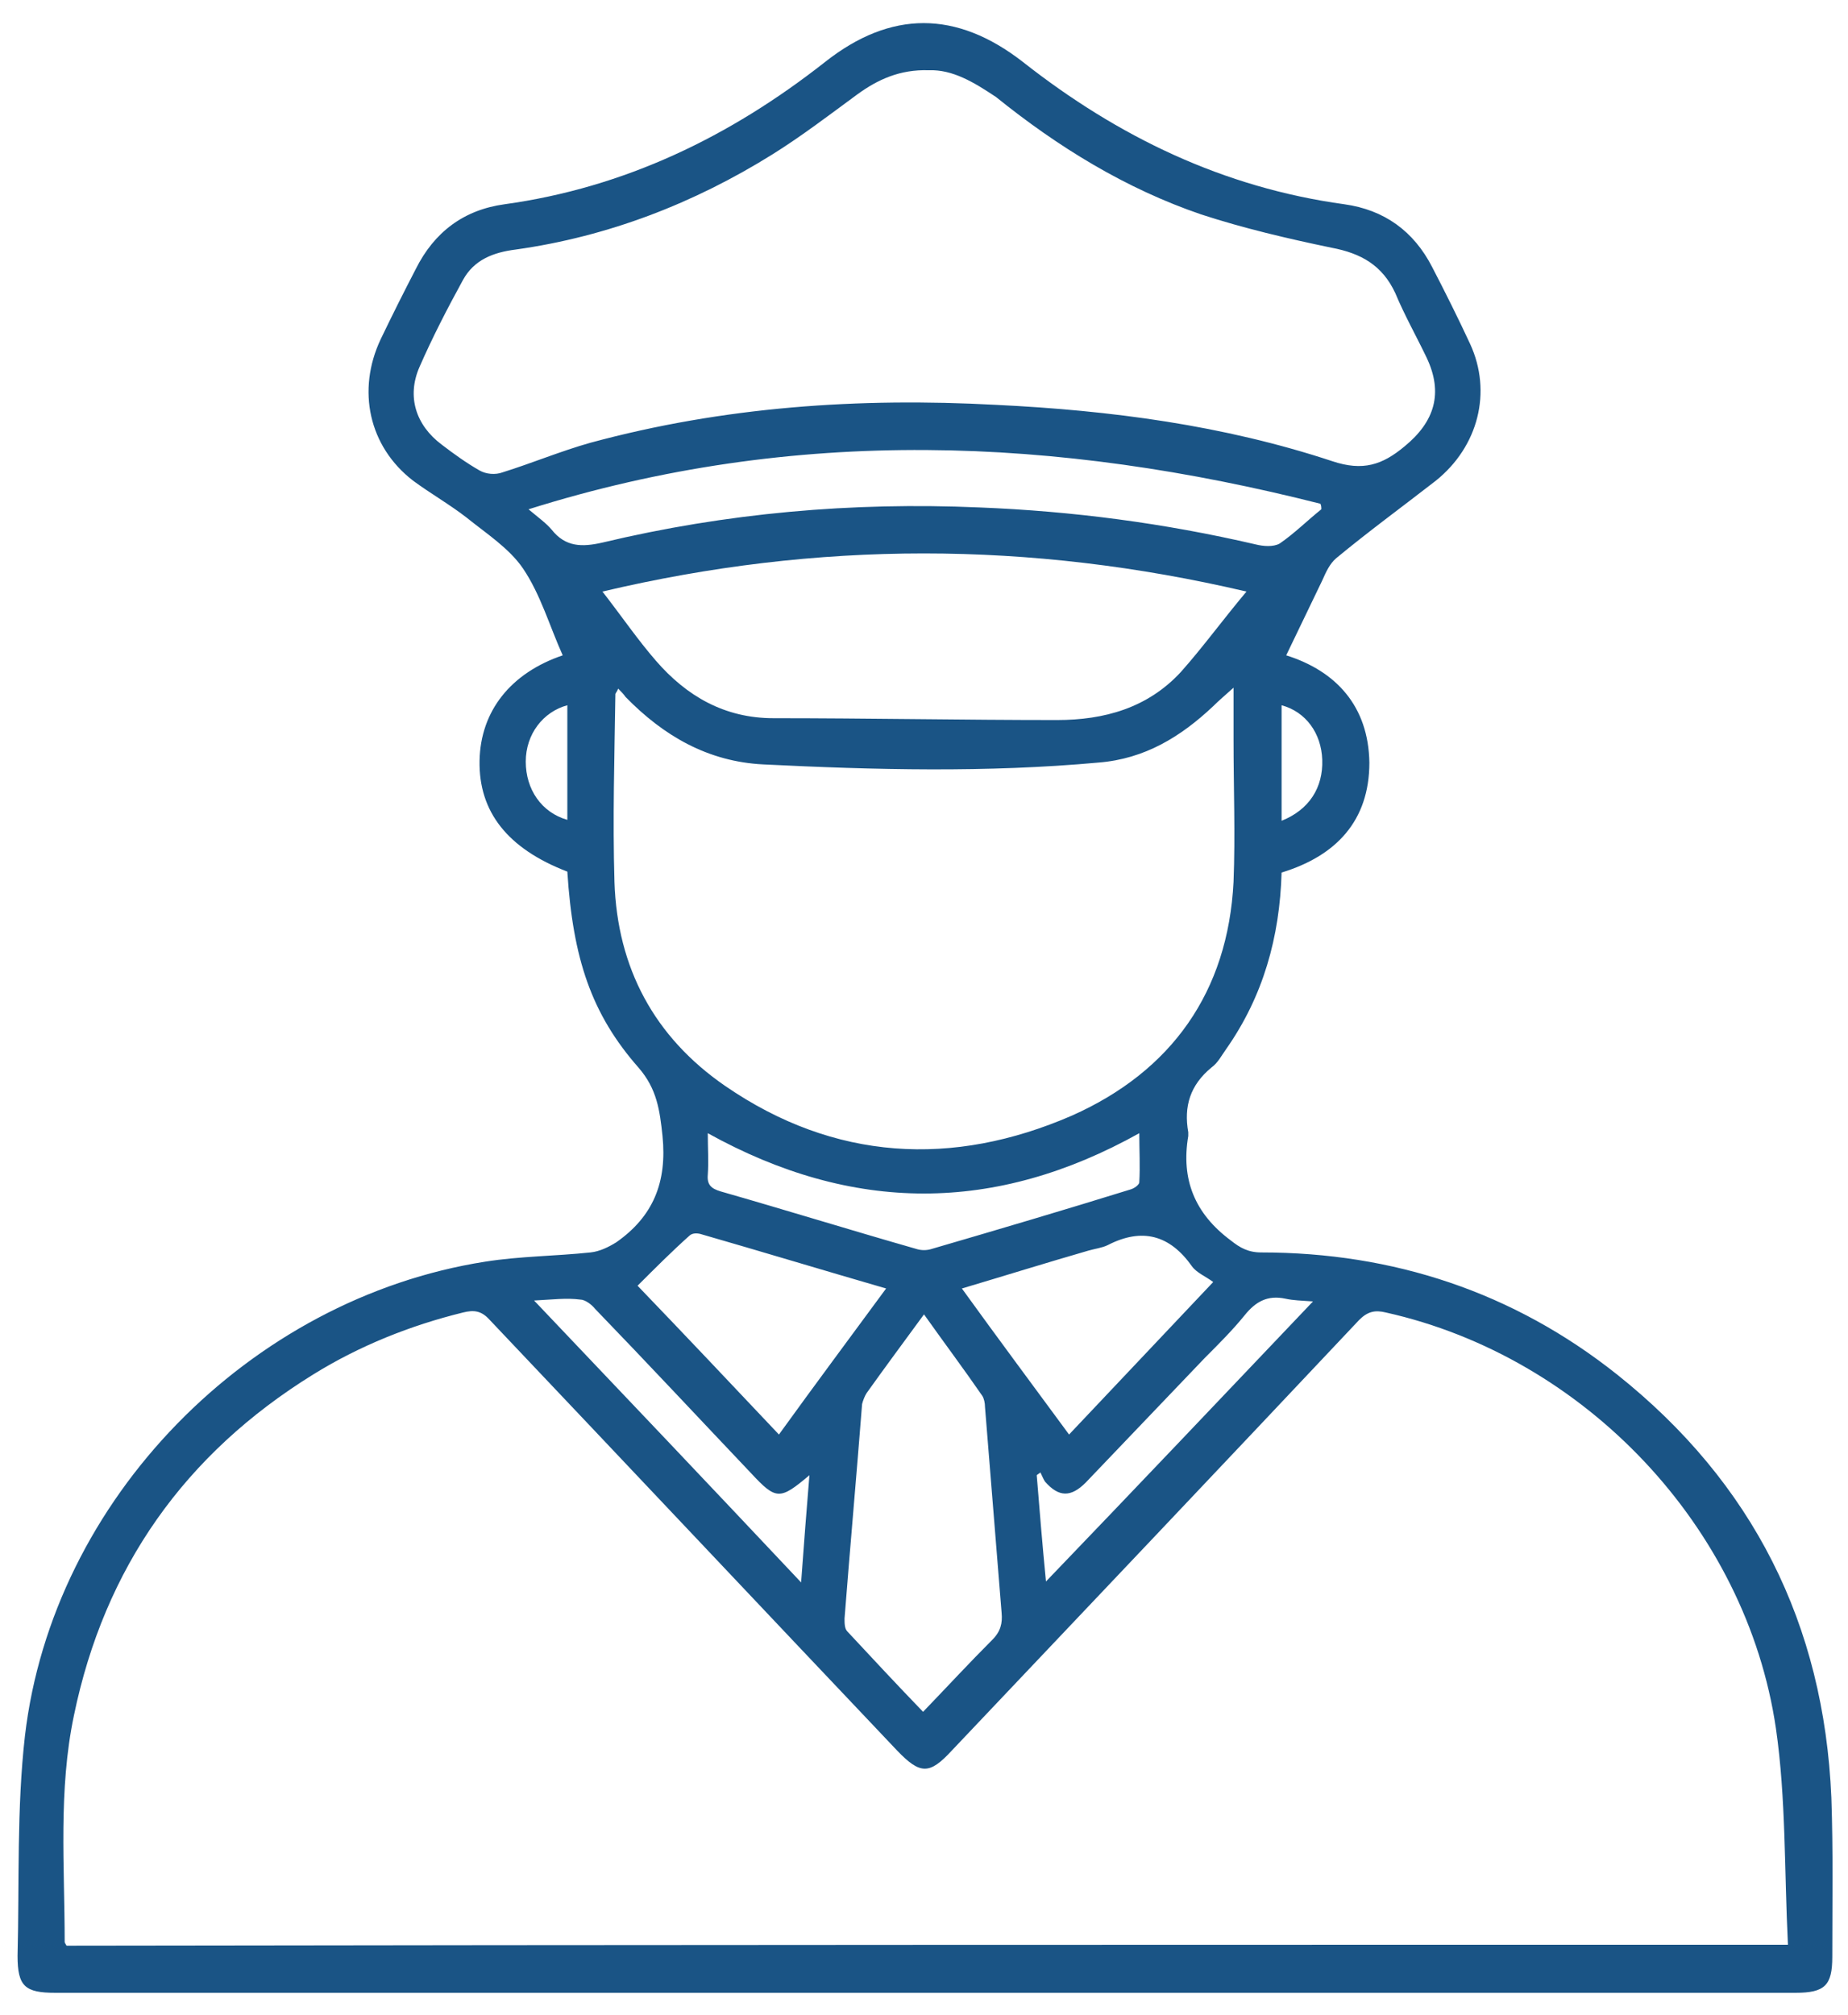 <?xml version="1.0" encoding="utf-8"?>
<!-- Generator: Adobe Illustrator 24.0.3, SVG Export Plug-In . SVG Version: 6.00 Build 0)  -->
<svg version="1.1" id="Capa_1" xmlns="http://www.w3.org/2000/svg" xmlns:xlink="http://www.w3.org/1999/xlink" x="0px" y="0px"
	 viewBox="0 0 200 218" style="enable-background:new 0 0 200 218;" xml:space="preserve">
<style type="text/css">
	.st0{opacity:0.9;}
	.st1{fill:#014178;}
</style>
<g>
	<g id="Wo4T3V_1_" class="st0">
		<g>
			<path class="st1" d="M61.4,94.3c-6.5-2.5-9.6-6.5-9.5-12c0.1-5.4,3.4-9.5,9-11.4c-1.4-3.1-2.4-6.6-4.3-9.4
				c-1.5-2.2-4-3.8-6.1-5.5c-1.8-1.4-3.9-2.6-5.8-4c-4.8-3.7-6.1-9.8-3.5-15.3c1.2-2.5,2.5-5.1,3.8-7.6c2-4,5.2-6.4,9.6-7
				C67.6,20.3,79,14.8,89.3,6.7c7.1-5.6,14.2-5.6,21.4,0c10.3,8.1,21.7,13.6,34.8,15.4c4.3,0.6,7.5,2.9,9.5,6.8
				c1.4,2.7,2.8,5.5,4.1,8.3c2.4,5.2,0.9,11.1-3.7,14.8c-3.6,2.8-7.3,5.5-10.8,8.4c-0.7,0.6-1.1,1.5-1.5,2.4
				c-1.3,2.7-2.6,5.4-3.9,8.1c5.4,1.7,8.9,5.5,9,11.6c0,6.3-3.6,10.1-9.5,11.9c-0.2,7-2,13.4-6,19.1c-0.5,0.7-0.9,1.5-1.6,2
				c-2.3,1.9-3,4.2-2.5,7c0,0.1,0,0.2,0,0.4c-0.8,4.7,0.7,8.4,4.6,11.3c1,0.8,1.9,1.3,3.3,1.3c14.3,0,27.3,4.3,38.5,13.2
				c14.7,11.7,22.4,27,23.2,45.8c0.2,5.7,0.1,11.5,0.1,17.2c0,3.1-0.8,3.9-4,3.9c-62.8,0-125.5,0-188.3,0c-3.3,0-4.1-0.7-4.1-4
				c0.2-7.9-0.1-15.9,0.8-23.8c3-25.6,24.3-47.3,49.8-51.3c3.8-0.6,7.6-0.6,11.4-1c1-0.1,2-0.6,2.8-1.1c4-2.8,5.5-6.5,5-11.5
				c-0.3-2.8-0.6-5.1-2.6-7.4C64,109.7,62,103.7,61.4,94.3z M193.5,210.4c-0.4-8-0.2-15.8-1.3-23.4c-3.2-21.8-20.7-40.2-42.2-45
				c-1.2-0.3-2-0.1-2.9,0.8c-14.7,15.6-29.4,31.1-44.1,46.6c-2.4,2.6-3.4,2.6-5.9,0c-14.7-15.5-29.4-31.1-44.1-46.6
				c-0.9-1-1.7-1.1-2.9-0.8c-5.7,1.4-11.2,3.6-16.2,6.7C20,157.3,11.3,169.6,8,185.6c-1.7,8.1-1,16.3-1,24.5c0,0.1,0.1,0.2,0.2,0.4
				C69.1,210.4,130.9,210.4,193.5,210.4z M100.5,7.6c-3.1-0.1-5.5,1-7.7,2.6c-3,2.2-6,4.5-9.2,6.5C75.1,22,65.8,25.6,55.8,27
				c-2.4,0.3-4.5,1.1-5.7,3.3c-1.7,3.1-3.3,6.2-4.7,9.4C44,42.9,45,46,47.8,48.1c1.3,1,2.7,2,4.1,2.8c0.7,0.4,1.7,0.5,2.5,0.2
				c3.2-1,6.3-2.3,9.5-3.2c14.4-3.9,29-4.9,43.9-4.1c12.4,0.6,24.6,2.2,36.4,6.1c3.3,1.1,5.4,0.4,7.8-1.6c3.3-2.7,4.2-5.8,2.4-9.6
				c-1.1-2.3-2.4-4.6-3.4-7c-1.4-3-3.7-4.3-6.9-4.9c-4.8-1-9.5-2.1-14.1-3.6c-8.2-2.8-15.5-7.3-22.2-12.7
				C105.4,8.9,103.1,7.5,100.5,7.6z M66.9,74.5c-0.1,0.3-0.3,0.5-0.3,0.6c-0.1,6.8-0.3,13.5-0.1,20.3c0.3,9.3,4.3,16.8,12,22.1
				c11.8,8.1,24.6,8.8,37.5,3.2c10.8-4.8,16.9-13.4,17.5-25.3c0.2-5.1,0-10.2,0-15.3c0-1.8,0-3.6,0-5.7c-1,0.9-1.6,1.4-2.2,2
				c-3.5,3.3-7.4,5.7-12.4,6.1c-12.1,1.1-24.2,0.8-36.3,0.2c-6-0.3-10.8-3.1-14.9-7.3C67.5,75.1,67.2,74.8,66.9,74.5z M134.9,64
				c-23.5-5.5-46.4-5.5-69.7,0c2.1,2.7,3.8,5.2,5.8,7.5c3.3,3.8,7.4,6.2,12.7,6.2c10.2,0,20.5,0.2,30.7,0.2c5.1,0,9.8-1.3,13.4-5.2
				C130.2,70,132.3,67.1,134.9,64z M100,142.2c-2.2,3-4.2,5.7-6.2,8.5c-0.2,0.3-0.4,0.8-0.5,1.2c-0.6,7.7-1.3,15.5-1.9,23.2
				c0,0.5,0,1.1,0.3,1.4c2.7,2.9,5.4,5.8,8.2,8.7c2.6-2.7,5-5.3,7.5-7.8c0.9-0.9,1.1-1.8,1-2.9c-0.6-7.4-1.2-14.9-1.8-22.3
				c0-0.4-0.1-0.9-0.3-1.2C104.3,148.1,102.2,145.3,100,142.2z M143,55.1c0-0.2,0-0.4-0.1-0.6c-28.4-7.2-56.8-8.5-85.7,0.6
				c1.2,1,1.9,1.5,2.5,2.2c1.5,1.9,3.3,1.9,5.5,1.4c13.4-3.2,27-4.4,40.8-3.8c10.1,0.4,20,1.7,29.9,4c0.8,0.2,1.9,0.3,2.6-0.1
				C140.1,57.7,141.5,56.3,143,55.1z M84.3,155.2c3.9-5.4,7.7-10.5,11.6-15.8c-6.9-2-13.5-4-20.1-5.9c-0.4-0.1-0.9-0.1-1.2,0.2
				c-1.9,1.7-3.7,3.5-5.6,5.4C74.1,144.4,79.1,149.7,84.3,155.2z M131.3,138.7c-0.8-0.6-1.8-1-2.3-1.7c-2.4-3.4-5.4-4.2-9.1-2.3
				c-0.6,0.3-1.4,0.4-2.1,0.6c-4.5,1.3-9,2.7-13.7,4.1c3.9,5.4,7.7,10.5,11.6,15.8C120.9,149.7,125.9,144.4,131.3,138.7z
				 M76.6,122.6c0,1.6,0.1,3.1,0,4.5c-0.1,1.1,0.4,1.5,1.4,1.8c7,2,14.1,4.2,21.1,6.2c0.6,0.2,1.2,0.2,1.8,0
				c7.2-2.1,14.3-4.2,21.4-6.4c0.4-0.1,1-0.5,1-0.8c0.1-1.7,0-3.5,0-5.3C107.7,131.3,92.3,131.3,76.6,122.6z M142.1,140.8
				c-1.3-0.1-2.1-0.1-3-0.3c-1.9-0.4-3.2,0.3-4.4,1.8c-1.3,1.6-2.8,3.1-4.3,4.6c-4.3,4.5-8.6,9-12.9,13.5c-1.6,1.6-2.9,1.6-4.4-0.1
				c-0.2-0.3-0.3-0.6-0.5-1c-0.1,0.1-0.3,0.2-0.4,0.3c0.3,3.7,0.6,7.4,1,11.5C123,160.9,132.4,151,142.1,140.8z M57.8,140.7
				c9.8,10.3,19.2,20.2,28.9,30.5c0.3-4.2,0.6-7.9,0.9-11.6c-3.2,2.7-3.6,2.7-6.3-0.2c-5.6-5.9-11.2-11.9-16.9-17.8
				c-0.4-0.5-1.1-1-1.6-1C61.3,140.4,59.8,140.6,57.8,140.7z M138.7,76.3c0,4.1,0,8.3,0,12.5c3-1.2,4.5-3.6,4.4-6.6
				C143,79.3,141.3,77,138.7,76.3z M61.4,76.3c-2.6,0.7-4.5,3.1-4.5,6.1c0,3,1.7,5.5,4.5,6.3C61.4,84.5,61.4,80.4,61.4,76.3z"/>
		</g>
	</g>
</g>
</svg>

